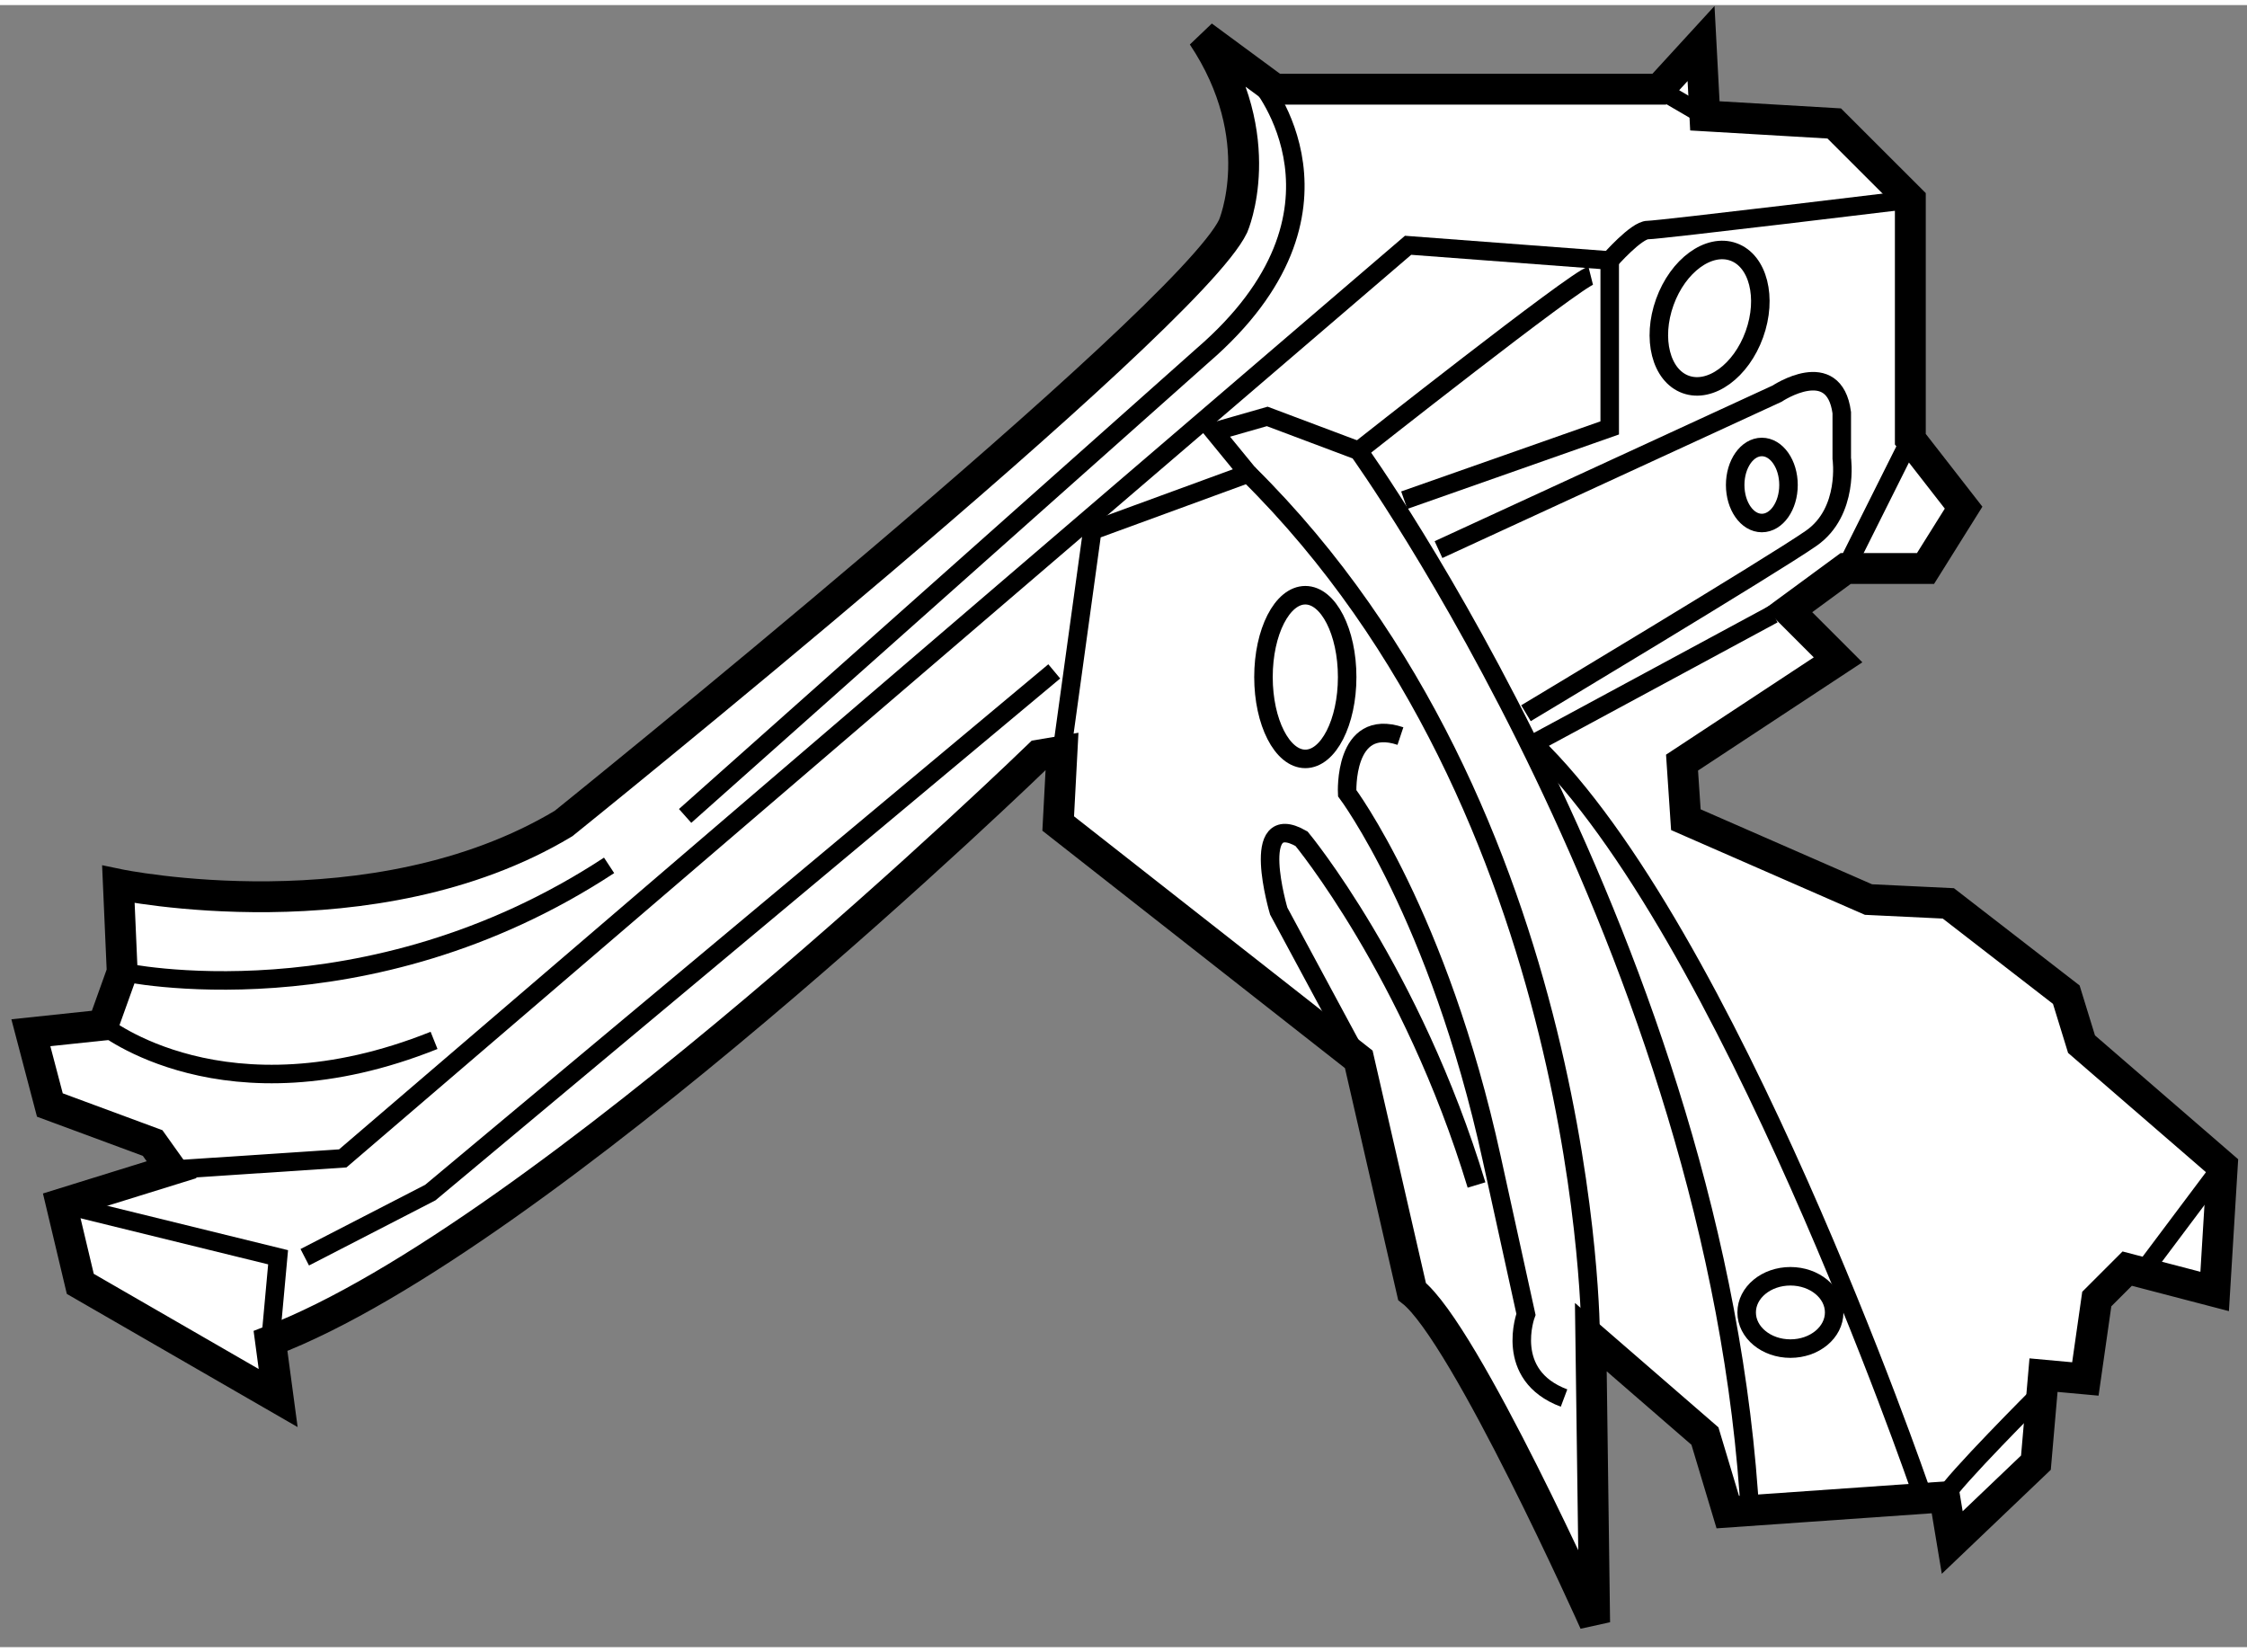 <?xml version="1.0" encoding="utf-8"?>
<!-- Generator: Adobe Illustrator 15.1.0, SVG Export Plug-In . SVG Version: 6.00 Build 0)  -->
<!DOCTYPE svg PUBLIC "-//W3C//DTD SVG 1.1//EN" "http://www.w3.org/Graphics/SVG/1.1/DTD/svg11.dtd">
<svg version="1.1" xmlns="http://www.w3.org/2000/svg" xmlns:xlink="http://www.w3.org/1999/xlink" x="0px" y="0px" width="244.8px"
	 height="180px" viewBox="69.184 73.619 36.408 26.606" enable-background="new 0 0 244.8 180" xml:space="preserve">
	
<rect x="69.184" y="73.619" width="36.408" height="26.606" fill="#808080" stroke="none"/>
	
<g><path fill="#FFFFFF" stroke="#000000" stroke-width="0.5" d="M86.019,85.771c0,0-8.075,7.828-12.452,9.493l0.124,0.925
			l-3.206-1.85l-0.308-1.295l1.788-0.555l-0.308-0.432l-1.665-0.616l-0.308-1.171l1.171-0.124l0.309-0.862l-0.062-1.418
			c0,0,4.13,0.862,7.213-0.986c0,0,10.109-8.138,10.849-9.679c0,0,0.617-1.418-0.493-3.082l1.171,0.863h6.226l0.678-0.74
			l0.062,1.172l2.096,0.123l1.233,1.232v3.884l0.863,1.109l-0.617,0.986h-1.294l-0.924,0.679l0.801,0.801l-2.528,1.665l0.062,0.925
			l2.959,1.294l1.294,0.062l1.911,1.479l0.247,0.802l2.281,1.973l-0.124,2.034l-1.417-0.37l-0.493,0.493l-0.185,1.295l-0.678-0.062
			l-0.123,1.418l-1.356,1.294l-0.123-0.739l-3.514,0.246l-0.37-1.232l-1.849-1.603l0.062,4.623c0,0-2.096-4.686-2.959-5.363
			l-0.863-3.761l-4.87-3.821l0.062-1.172L86.019,85.771z"></path><path fill="none" stroke="#000000" stroke-width="0.3" d="M71.163,89.285c0,0,3.945,0.862,7.89-1.727"></path><path fill="none" stroke="#000000" stroke-width="0.3" d="M89.594,74.859c0,0,1.788,2.097-0.925,4.438l-8.384,7.46"></path><path fill="none" stroke="#000000" stroke-width="0.3" d="M70.854,90.147c0,0,1.973,1.604,5.363,0.247"></path><polyline fill="none" stroke="#000000" stroke-width="0.3" points="73.566,95.265 73.69,93.908 70.176,93.045 		"></polyline><path fill="none" stroke="#000000" stroke-width="0.3" d="M86.389,85.709l0.493-3.575l2.527-0.925l-0.555-0.678l0.863-0.247
			l1.479,0.556c0,0,5.856,8.137,6.35,17.322"></path><path fill="none" stroke="#000000" stroke-width="0.3" d="M94.958,95.203c0,0,0-8.508-5.548-13.994"></path><path fill="none" stroke="#000000" stroke-width="0.3" d="M100.32,97.73c-0.062-0.186-3.144-9.124-6.288-12.145l3.883-2.096"></path><polyline fill="none" stroke="#000000" stroke-width="0.3" points="91.937,81.641 95.266,80.47 95.266,77.757 91.999,77.511 
			74.738,92.306 71.964,92.49 		"></polyline><path fill="none" stroke="#000000" stroke-width="0.3" d="M91.197,80.84c0,0,3.514-2.774,3.761-2.836"></path><path fill="none" stroke="#000000" stroke-width="0.3" d="M91.197,90.702l-1.294-2.403c0,0-0.493-1.665,0.37-1.172
			c0,0,1.788,2.158,2.835,5.61"></path><path fill="none" stroke="#000000" stroke-width="0.3" d="M91.875,85.463c-0.925-0.309-0.863,0.925-0.863,0.925
			s1.479,1.973,2.342,5.918l0.555,2.527c0,0-0.37,0.986,0.617,1.356"></path><ellipse fill="none" stroke="#000000" stroke-width="0.3" cx="90.334" cy="84.507" rx="0.678" ry="1.326"></ellipse><polyline fill="none" stroke="#000000" stroke-width="0.3" points="74.122,93.908 76.156,92.86 86.266,84.415 		"></polyline><path fill="none" stroke="#000000" stroke-width="0.3" d="M100.69,97.792c0.123-0.247,1.541-1.665,1.541-1.665"></path><line fill="none" stroke="#000000" stroke-width="0.3" x1="103.896" y1="94.154" x2="105.19" y2="92.429"></line><ellipse transform="matrix(-0.941 -0.339 0.339 -0.941 161.383 185.609)" fill="none" stroke="#000000" stroke-width="0.3" cx="96.899" cy="78.712" rx="0.771" ry="1.141"></ellipse><path fill="none" stroke="#000000" stroke-width="0.3" d="M92.492,82.442l5.486-2.527c0,0,0.924-0.617,1.048,0.308v0.74
			c0,0,0.124,0.863-0.493,1.294c-0.617,0.432-4.624,2.836-4.624,2.836"></path><ellipse fill="none" stroke="#000000" stroke-width="0.3" cx="97.731" cy="81.395" rx="0.432" ry="0.616"></ellipse><path fill="none" stroke="#000000" stroke-width="0.3" d="M95.266,77.757c0,0,0.432-0.493,0.616-0.493
			c0.185,0,4.253-0.493,4.253-0.493"></path><line fill="none" stroke="#000000" stroke-width="0.3" x1="96.067" y1="74.983" x2="96.807" y2="75.415"></line><line fill="none" stroke="#000000" stroke-width="0.3" x1="100.135" y1="80.654" x2="99.087" y2="82.75"></line><ellipse fill="none" stroke="#000000" stroke-width="0.3" cx="98.194" cy="94.802" rx="0.709" ry="0.586"></ellipse></g>


</svg>